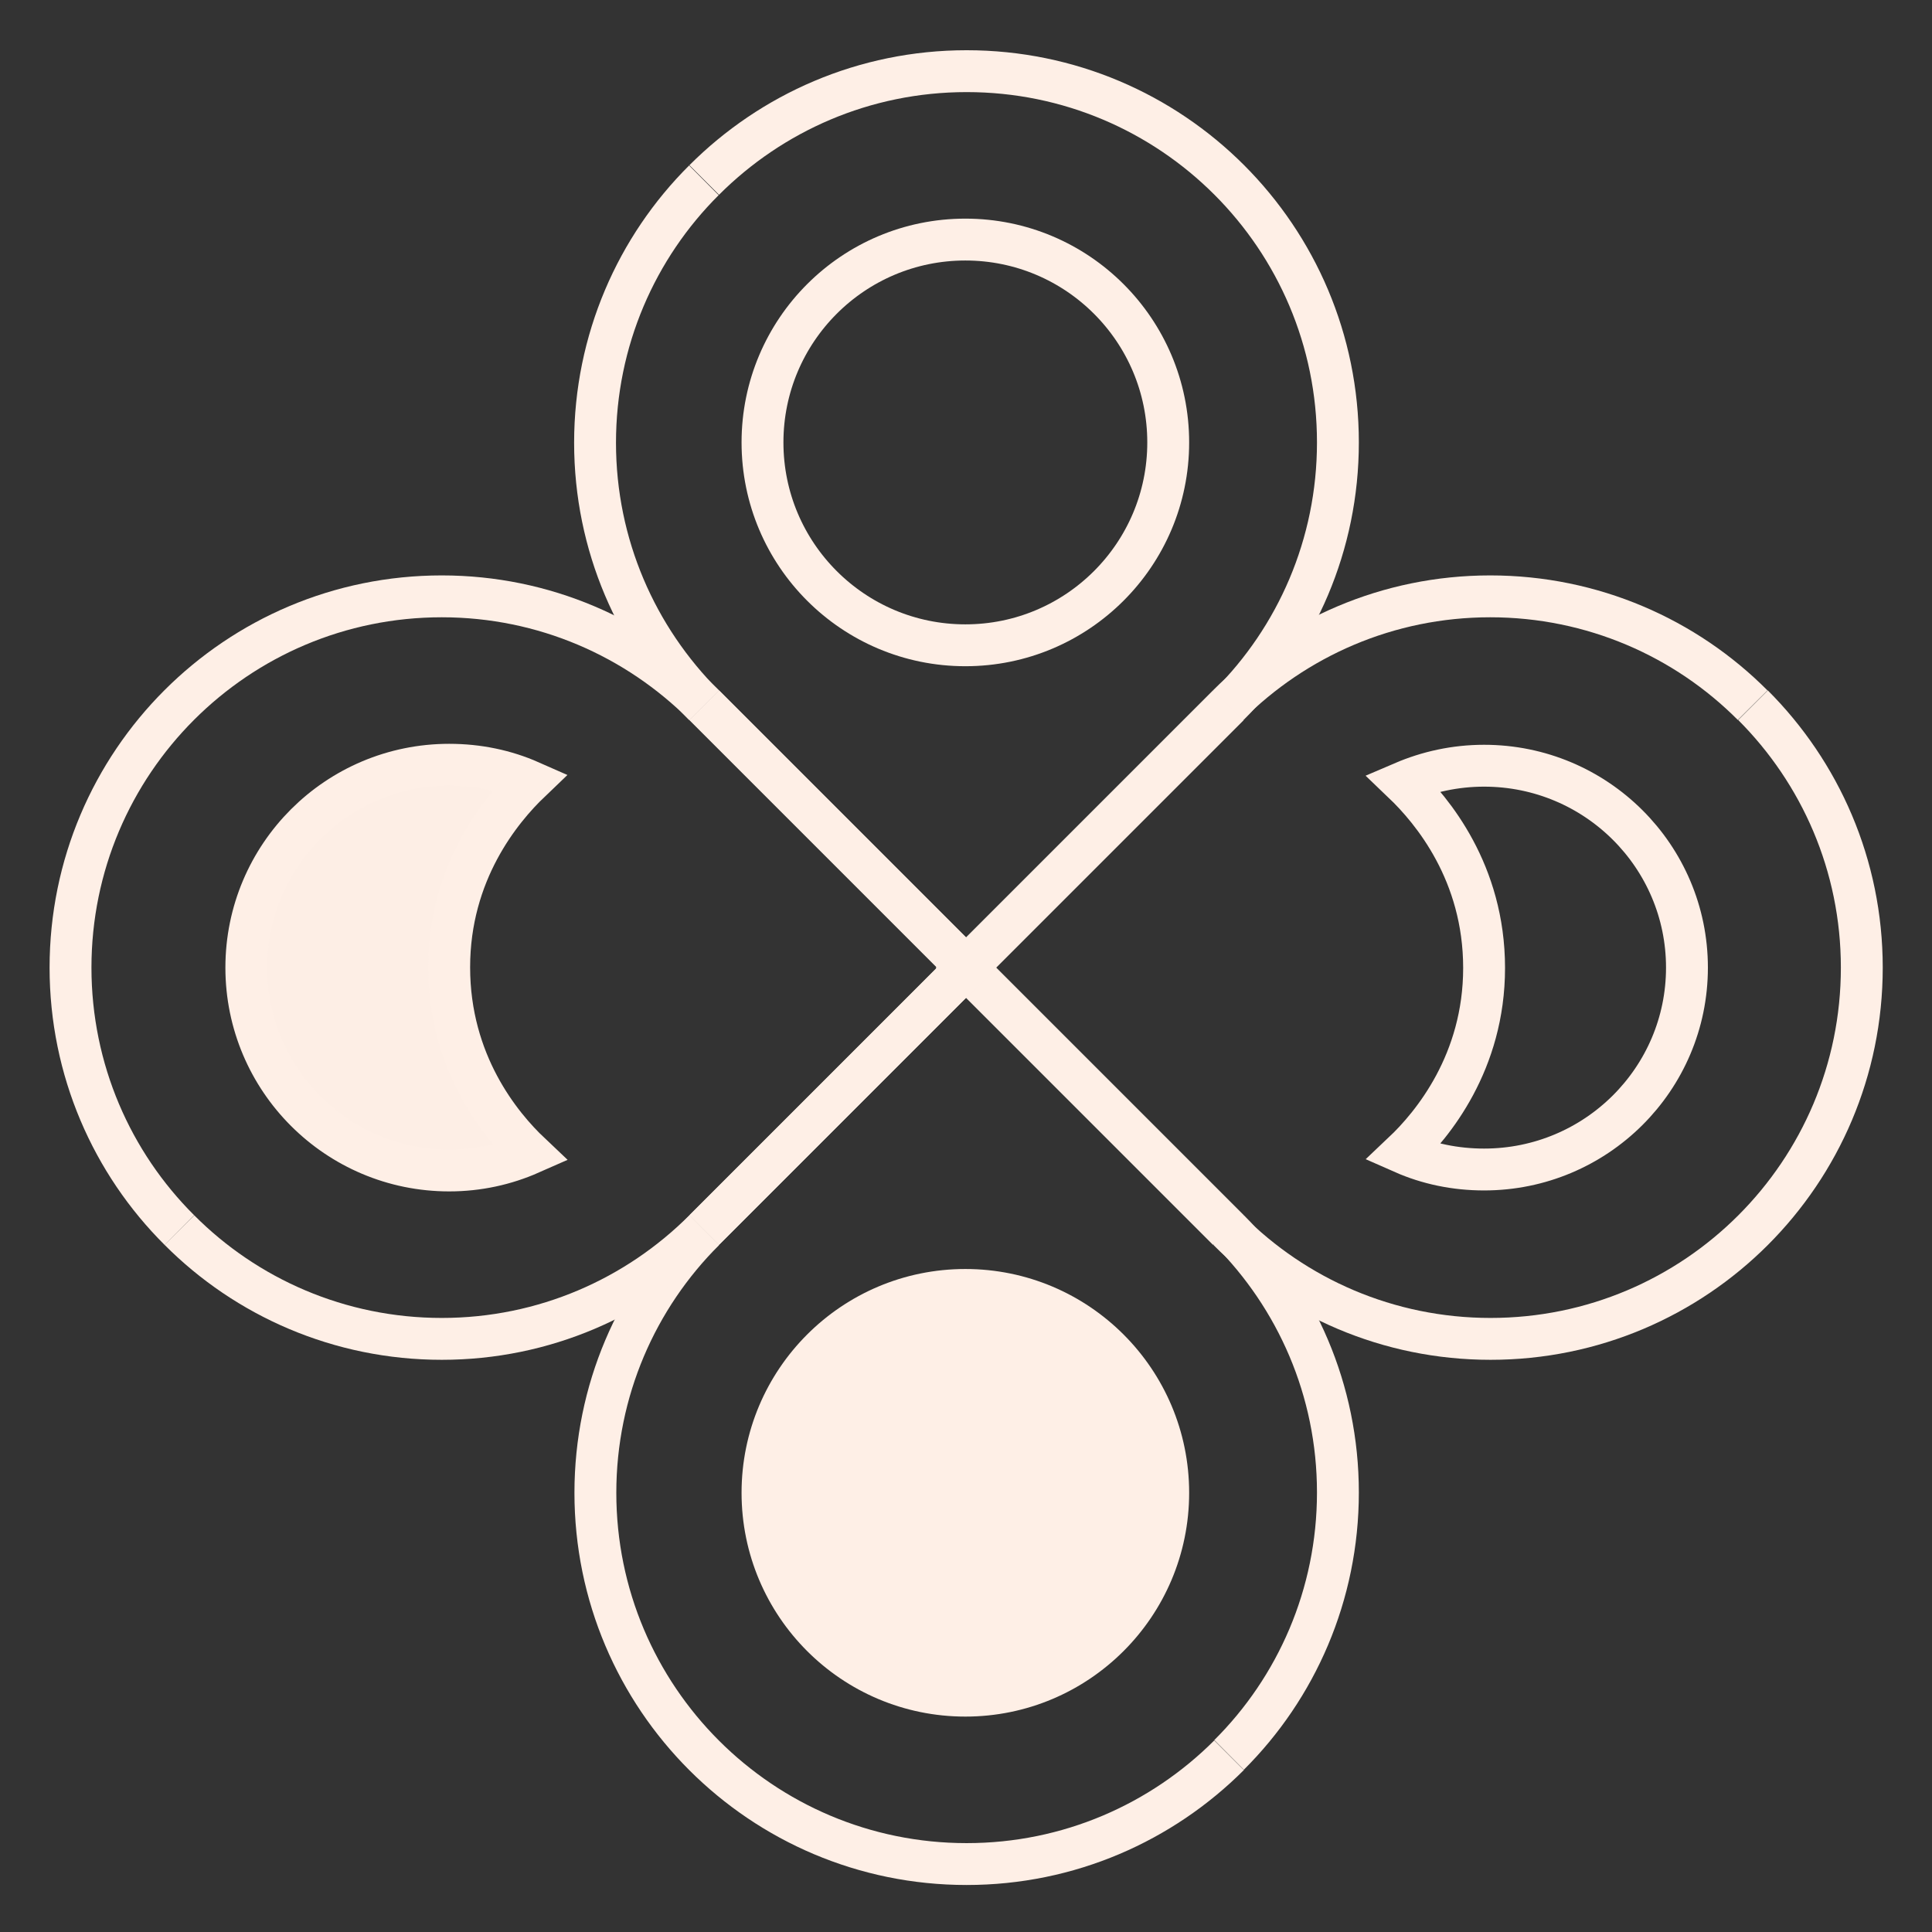 <svg xmlns="http://www.w3.org/2000/svg" xmlns:xlink="http://www.w3.org/1999/xlink" id="Layer_1" x="0px" y="0px" viewBox="0 0 600 600" style="enable-background:new 0 0 600 600;" xml:space="preserve"><rect x="0" y="0" width="600" height="600" fill="#333333" stroke="none"/><style type="text/css">	.st0{fill:none;stroke:#FEEFE6;stroke-width:13.003;stroke-miterlimit:10;}	.st1{fill:#FEEFE6;stroke:#FEEFE6;stroke-width:13.003;stroke-miterlimit:10;}	.st2{fill:#FDEEE5;stroke:#FEEFE6;stroke-width:13.003;stroke-miterlimit:10;}</style><g>	<g>		<path class="st0" d="M218.7,219L218.7,219C218.7,219,218.7,219,218.7,219z"></path>		<path class="st0" d="M381.7,219L381.7,219C381.7,219,381.7,219,381.7,219z"></path>		<polyline class="st0" points="218.7,219 300.2,300.5 381.7,219   "></polyline>		<path class="st0" d="M218.7,55.9c20.9-20.9,49.7-33.8,81.5-33.8c63.7,0,115.3,51.6,115.3,115.3c0,31.8-12.9,60.7-33.8,81.5"></path>		<path class="st0" d="M218.6,219c-20.9-20.9-33.8-49.7-33.8-81.5c0-31.8,12.9-60.7,33.8-81.5"></path>	</g>	<g>		<path class="st0" d="M381.7,382L381.7,382C381.7,382,381.7,382,381.7,382z"></path>		<path class="st0" d="M218.7,382L218.7,382C218.7,382,218.7,382,218.7,382z"></path>		<polyline class="st0" points="381.7,382 300.2,300.5 218.7,382   "></polyline>		<path class="st0" d="M381.7,545.1c-20.9,20.9-49.7,33.8-81.5,33.8c-63.7,0-115.3-51.6-115.3-115.3c0-31.8,12.9-60.7,33.8-81.5"></path>		<path class="st0" d="M381.7,382c20.9,20.9,33.8,49.7,33.8,81.5c0,31.8-12.9,60.7-33.8,81.5"></path>	</g>	<g>		<path class="st0" d="M381.3,219L381.3,219C381.3,219,381.3,219,381.3,219z"></path>		<path class="st0" d="M381.3,382L381.3,382C381.3,382,381.3,382,381.3,382z"></path>		<polyline class="st0" points="381.3,219 299.8,300.5 381.3,382   "></polyline>		<path class="st0" d="M544.4,219c20.9,20.9,33.8,49.7,33.8,81.5c0,63.7-51.6,115.3-115.3,115.3c-31.8,0-60.7-12.9-81.5-33.8"></path>		<path class="st0" d="M381.3,219c20.9-20.9,49.7-33.8,81.5-33.8c31.8,0,60.7,12.9,81.5,33.8"></path>	</g>	<g>		<path class="st0" d="M218.7,382L218.7,382C218.7,382,218.7,382,218.7,382z"></path>		<path class="st0" d="M218.7,219L218.7,219C218.7,219,218.7,219,218.7,219z"></path>		<polyline class="st0" points="218.7,382 300.2,300.5 218.7,219   "></polyline>		<path class="st0" d="M218.7,219c-20.9-20.9-49.7-33.8-81.5-33.8c-63.7,0-115.3,51.6-115.3,115.3c0,31.8,12.9,60.7,33.8,81.5"></path>		<path class="st0" d="M218.7,382c-20.9,20.9-49.7,33.8-81.5,33.8c-31.8,0-60.7-12.9-81.5-33.8"></path>	</g>	<circle class="st0" cx="299.8" cy="137.4" r="63"></circle>	<circle class="st1" cx="299.8" cy="463.6" r="63"></circle>	<path class="st2" d="M139.5,300.4c0-29.5,16-48.9,25.2-57.7c-7.7-3.4-16.2-5.2-25.2-5.2c-34.8,0-63,28.2-63,63s28.2,63,63,63  c9,0,17.5-1.9,25.2-5.3C155.5,349.5,139.5,330.1,139.5,300.4z"></path>	<path class="st0" d="M460.9,300.6c0,29.3-16,48.7-25.2,57.4c7.7,3.4,16.2,5.2,25.2,5.2c34.8,0,63-28.1,63-62.7s-28.2-62.7-63-62.7  c-9,0-17.5,1.9-25.2,5.2C444.8,251.7,460.9,271,460.9,300.6z"></path>	<path class="st2" d="M300.2,300.5"></path></g></svg>